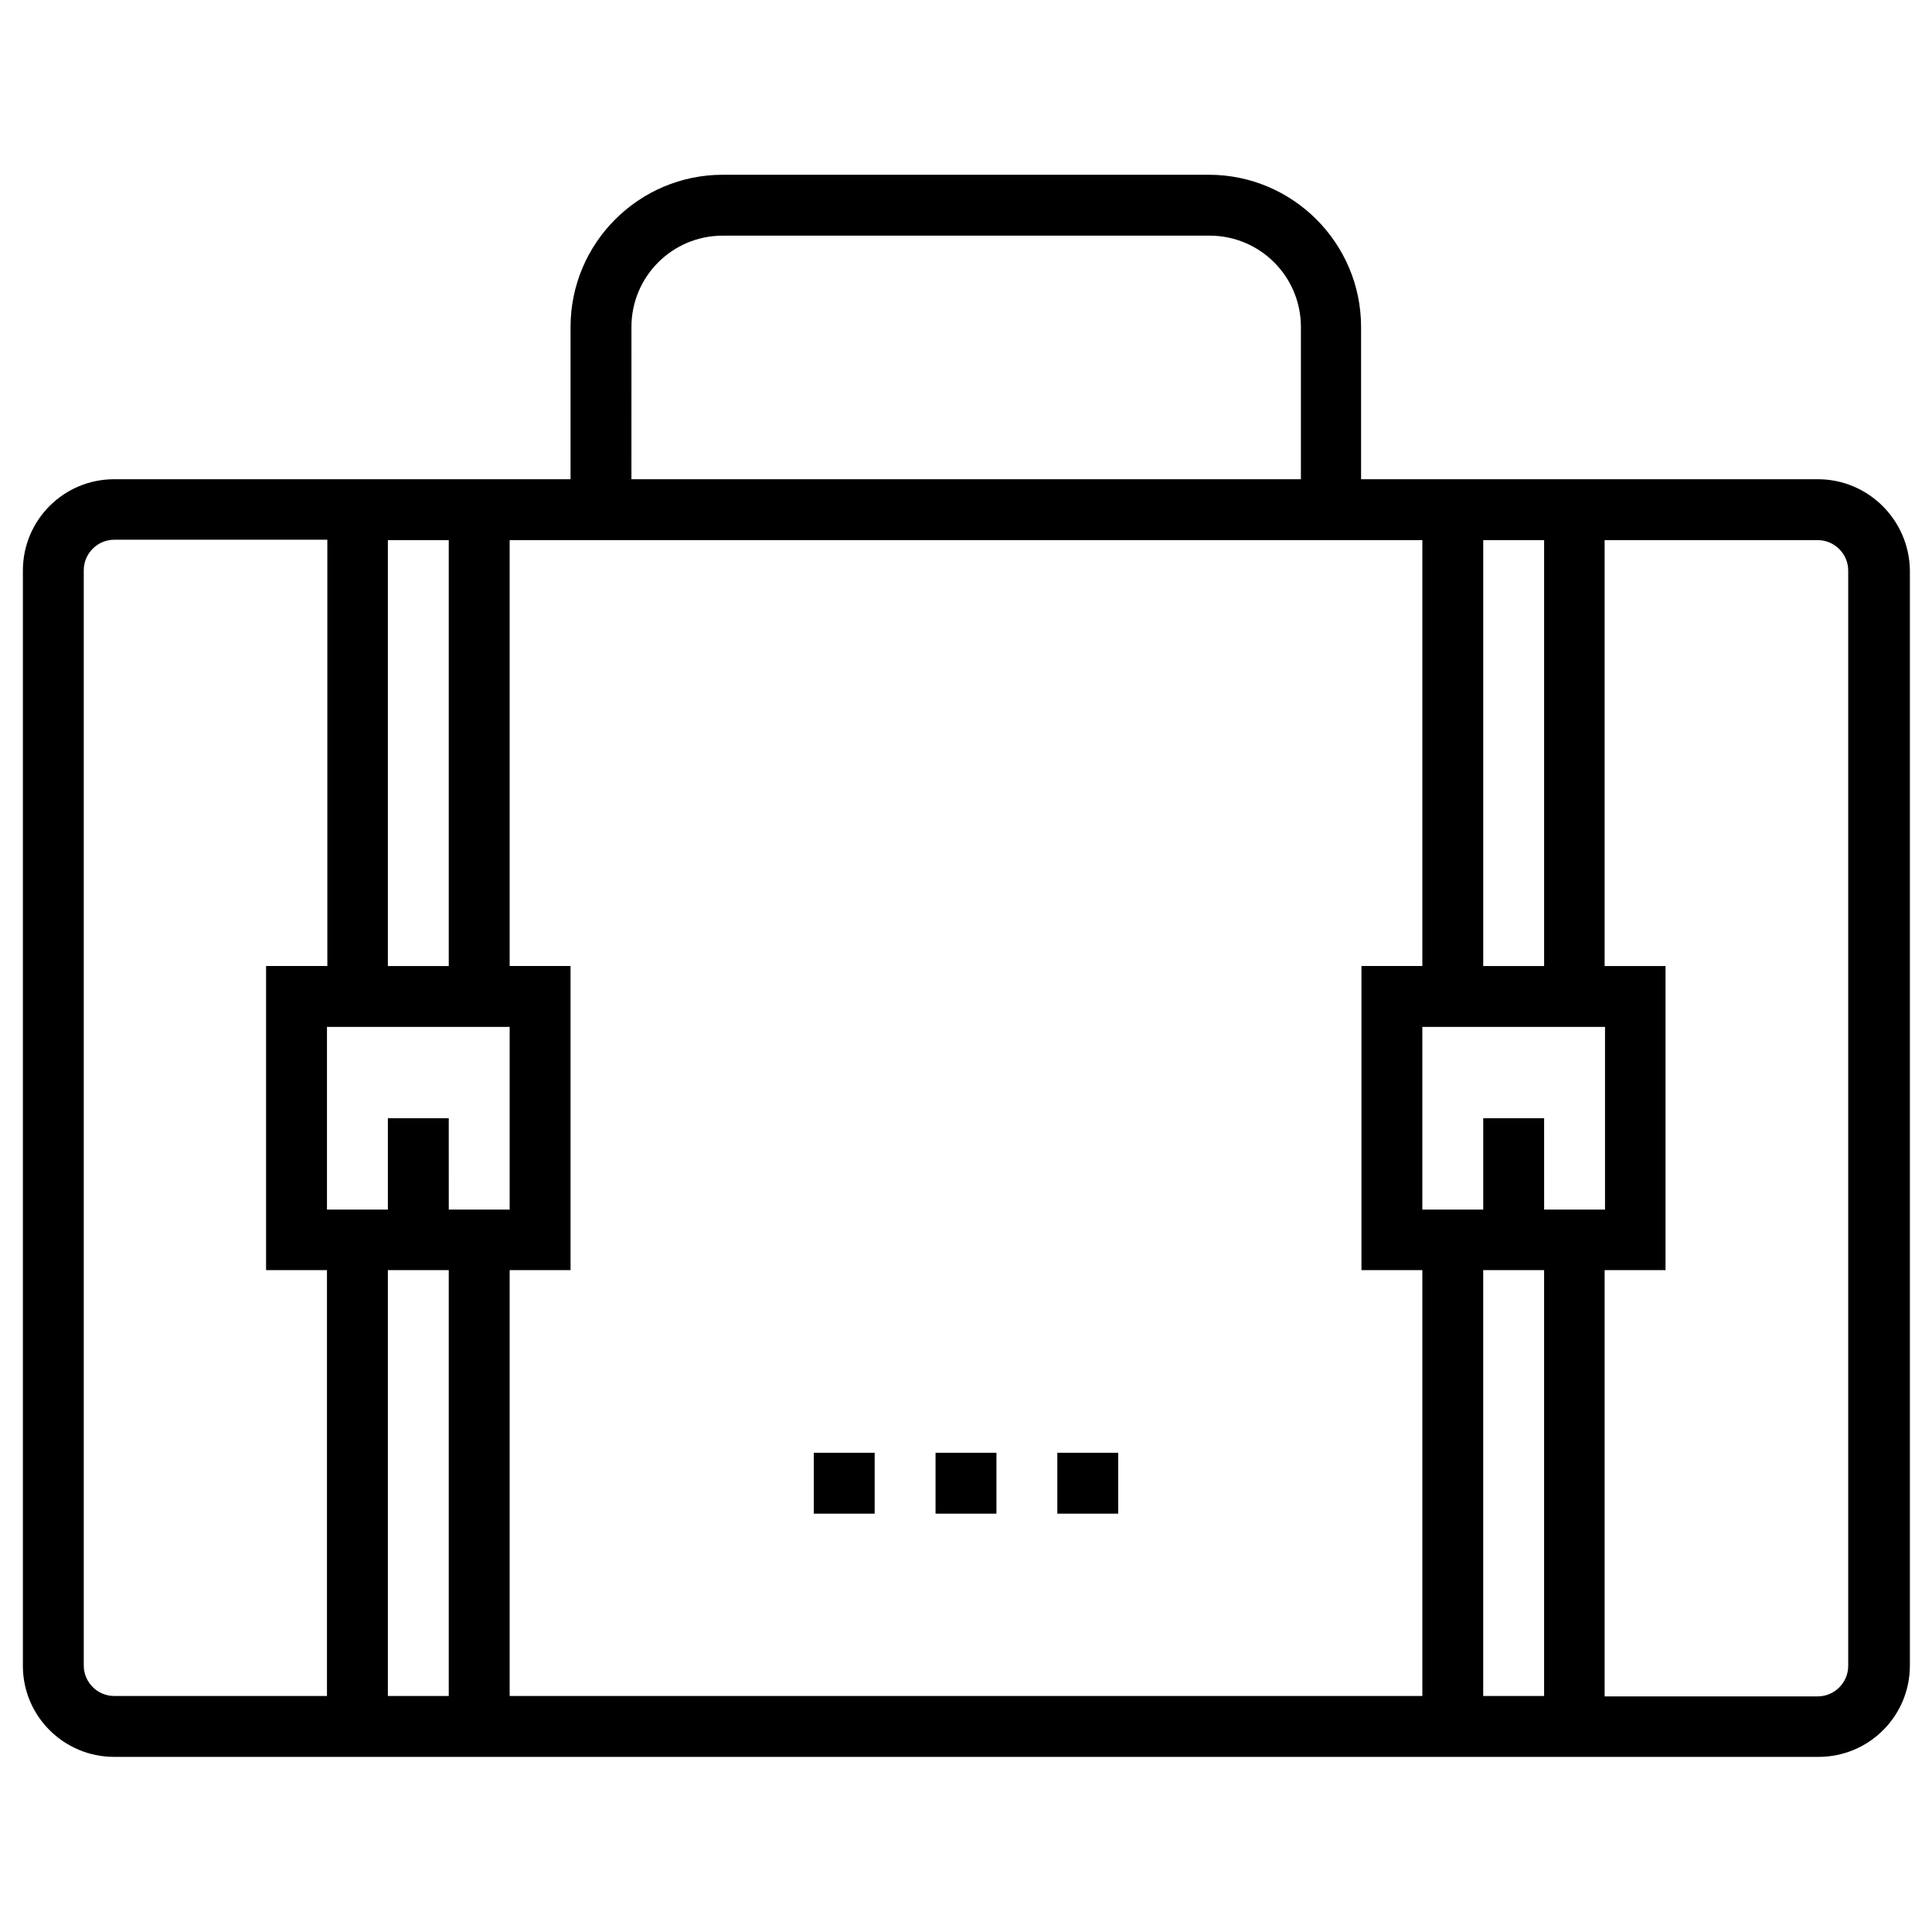 <?xml version="1.0" encoding="UTF-8"?>
<!-- Uploaded to: ICON Repo, www.svgrepo.com, Generator: ICON Repo Mixer Tools -->
<svg fill="#000000" width="800px" height="800px" version="1.1" viewBox="144 144 512 512" xmlns="http://www.w3.org/2000/svg">
 <g>
  <path d="m625.73 271h-121.03v-40.344c0-22.238-18.105-40.344-40.344-40.344h-128.81c-22.238 0-40.344 18.105-40.344 40.344v40.344h-120.93c-13.383 0-24.207 10.824-24.207 24.207v290.28c0 13.281 10.824 24.105 24.207 24.105h451.66c13.383 0 24.207-10.824 24.207-24.207v-290.28c-0.199-13.281-11.023-24.105-24.402-24.105zm-72.523 16.137v112.87h-16.137v-112.87zm-16.137 153.21v24.207h-16.137v-48.414h48.414v48.414h-16.137l-0.004-24.207zm-225.73-209.69c0-13.383 10.824-24.207 24.207-24.207h129c13.383 0 24.207 10.824 24.207 24.207v40.344h-177.42zm-48.414 56.48v112.87h-16.137v-112.87zm-16.137 153.21v24.207h-16.137v-48.414h48.414v48.414h-16.137l-0.004-24.207zm-72.52 153.11c-4.43 0-8.07-3.641-8.07-8.07v-290.28c0-4.43 3.641-8.07 8.07-8.07h56.48v112.97h-16.234v80.59h16.137v112.86zm72.52 0v-112.86h16.137v112.86zm32.277 0v-112.86h16.137v-80.59h-16.137v-112.87h241.87v112.87h-16.137v80.59h16.137v112.86zm258 0v-112.86h16.137v112.86zm96.727-7.969c0 4.43-3.641 8.07-8.07 8.07h-56.48v-112.96h16.137v-80.59h-16.137v-112.87h56.48c4.43 0 8.07 3.641 8.07 8.07z"/>
  <path d="m391.93 529h16.137v16.137h-16.137z"/>
  <path d="m424.2 529h16.137v16.137h-16.137z"/>
  <path d="m359.66 529h16.137v16.137h-16.137z"/>
 </g>
</svg>